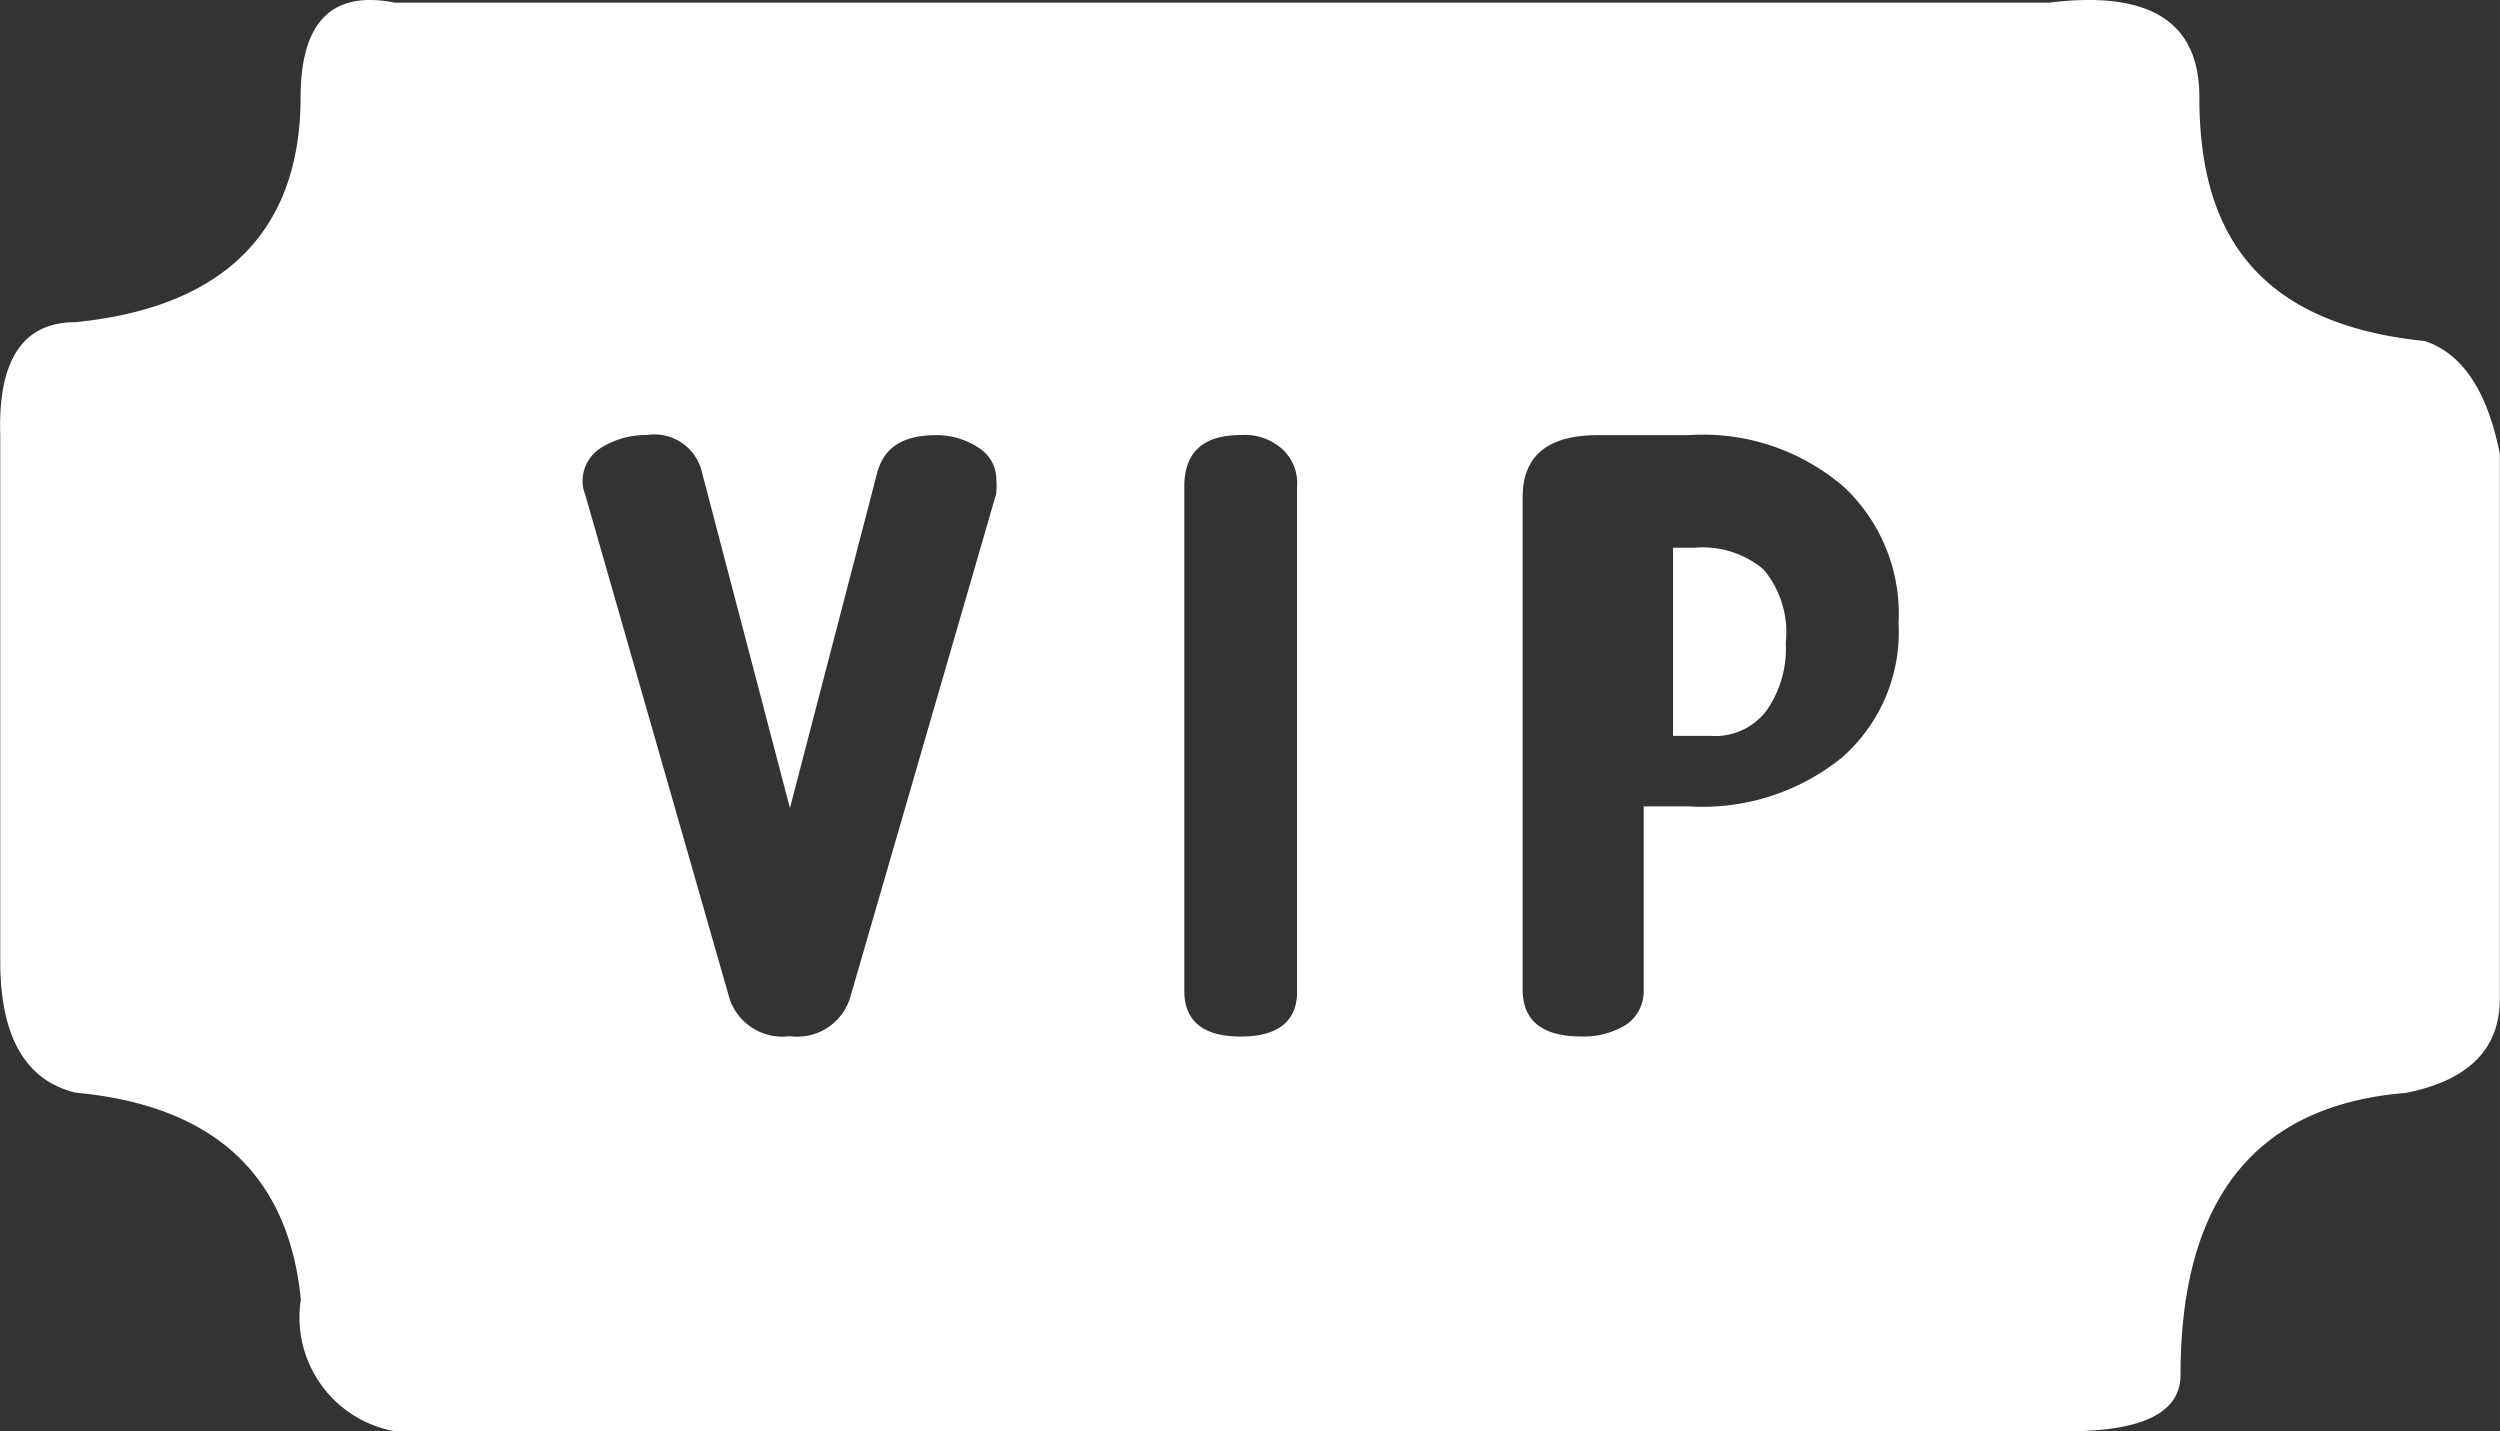 <svg id="Page-1" xmlns="http://www.w3.org/2000/svg" width="41.06" height="23.506" viewBox="0 0 41.06 23.506">
  <rect x="0" y="0" width="41.06" height="23.506" fill="#333333" stroke="none"/>
  <g id="Artboard" transform="translate(0 0)">
    <path id="vip-icon" d="M6.981.473H34.148q2.47-.309,2.47,1.544c0,1.852.617,3.7,3.7,4.013.617.2,1.031.821,1.235,1.852v8.953c0,.821-.512,1.34-1.544,1.544q-3.7.3-3.7,4.631,0,.926-1.852.926H6.981a1.9,1.9,0,0,1-1.544-2.161c-.2-2.056-1.439-3.192-3.7-3.4C.912,18.174.5,17.452.5,16.217V7.573C.462,6.338.875,5.721,1.733,5.721c3.087-.309,3.7-2.161,3.7-3.7Q5.438.164,6.981.473ZM16.86,8.314a.617.617,0,0,0-.3-.537,1.235,1.235,0,0,0-.7-.2c-.531,0-.846.2-.957.617L13.47,13.7,12.026,8.19a.8.8,0,0,0-.9-.617,1.4,1.4,0,0,0-.741.2.648.648,0,0,0-.321.549.58.58,0,0,0,.043.228l2.371,8.28a.914.914,0,0,0,.988.617.908.908,0,0,0,.988-.617l2.4-8.28A.988.988,0,0,0,16.86,8.314Zm4.939,8.4V8.419a.753.753,0,0,0-.247-.617.92.92,0,0,0-.679-.228c-.617,0-.926.284-.926.846V16.7c0,.5.309.753.926.753S21.8,17.2,21.8,16.711Zm9.879-6.051a2.859,2.859,0,0,0-.889-2.229,3.538,3.538,0,0,0-2.562-.858H26.739q-1.235,0-1.235,1.019V16.68c0,.512.321.772.963.772a1.309,1.309,0,0,0,.747-.2.667.667,0,0,0,.278-.556V13.673h.735a3.643,3.643,0,0,0,2.519-.8,2.741,2.741,0,0,0,.932-2.21Zm-1.852.333a1.778,1.778,0,0,1-.309,1.093,1.056,1.056,0,0,1-.926.426h-.617V9.425h.352a1.55,1.55,0,0,1,1.136.358,1.6,1.6,0,0,1,.364,1.192Z" transform="translate(-0.496 -0.429)" fill="#fff"/>
  </g>
</svg>

